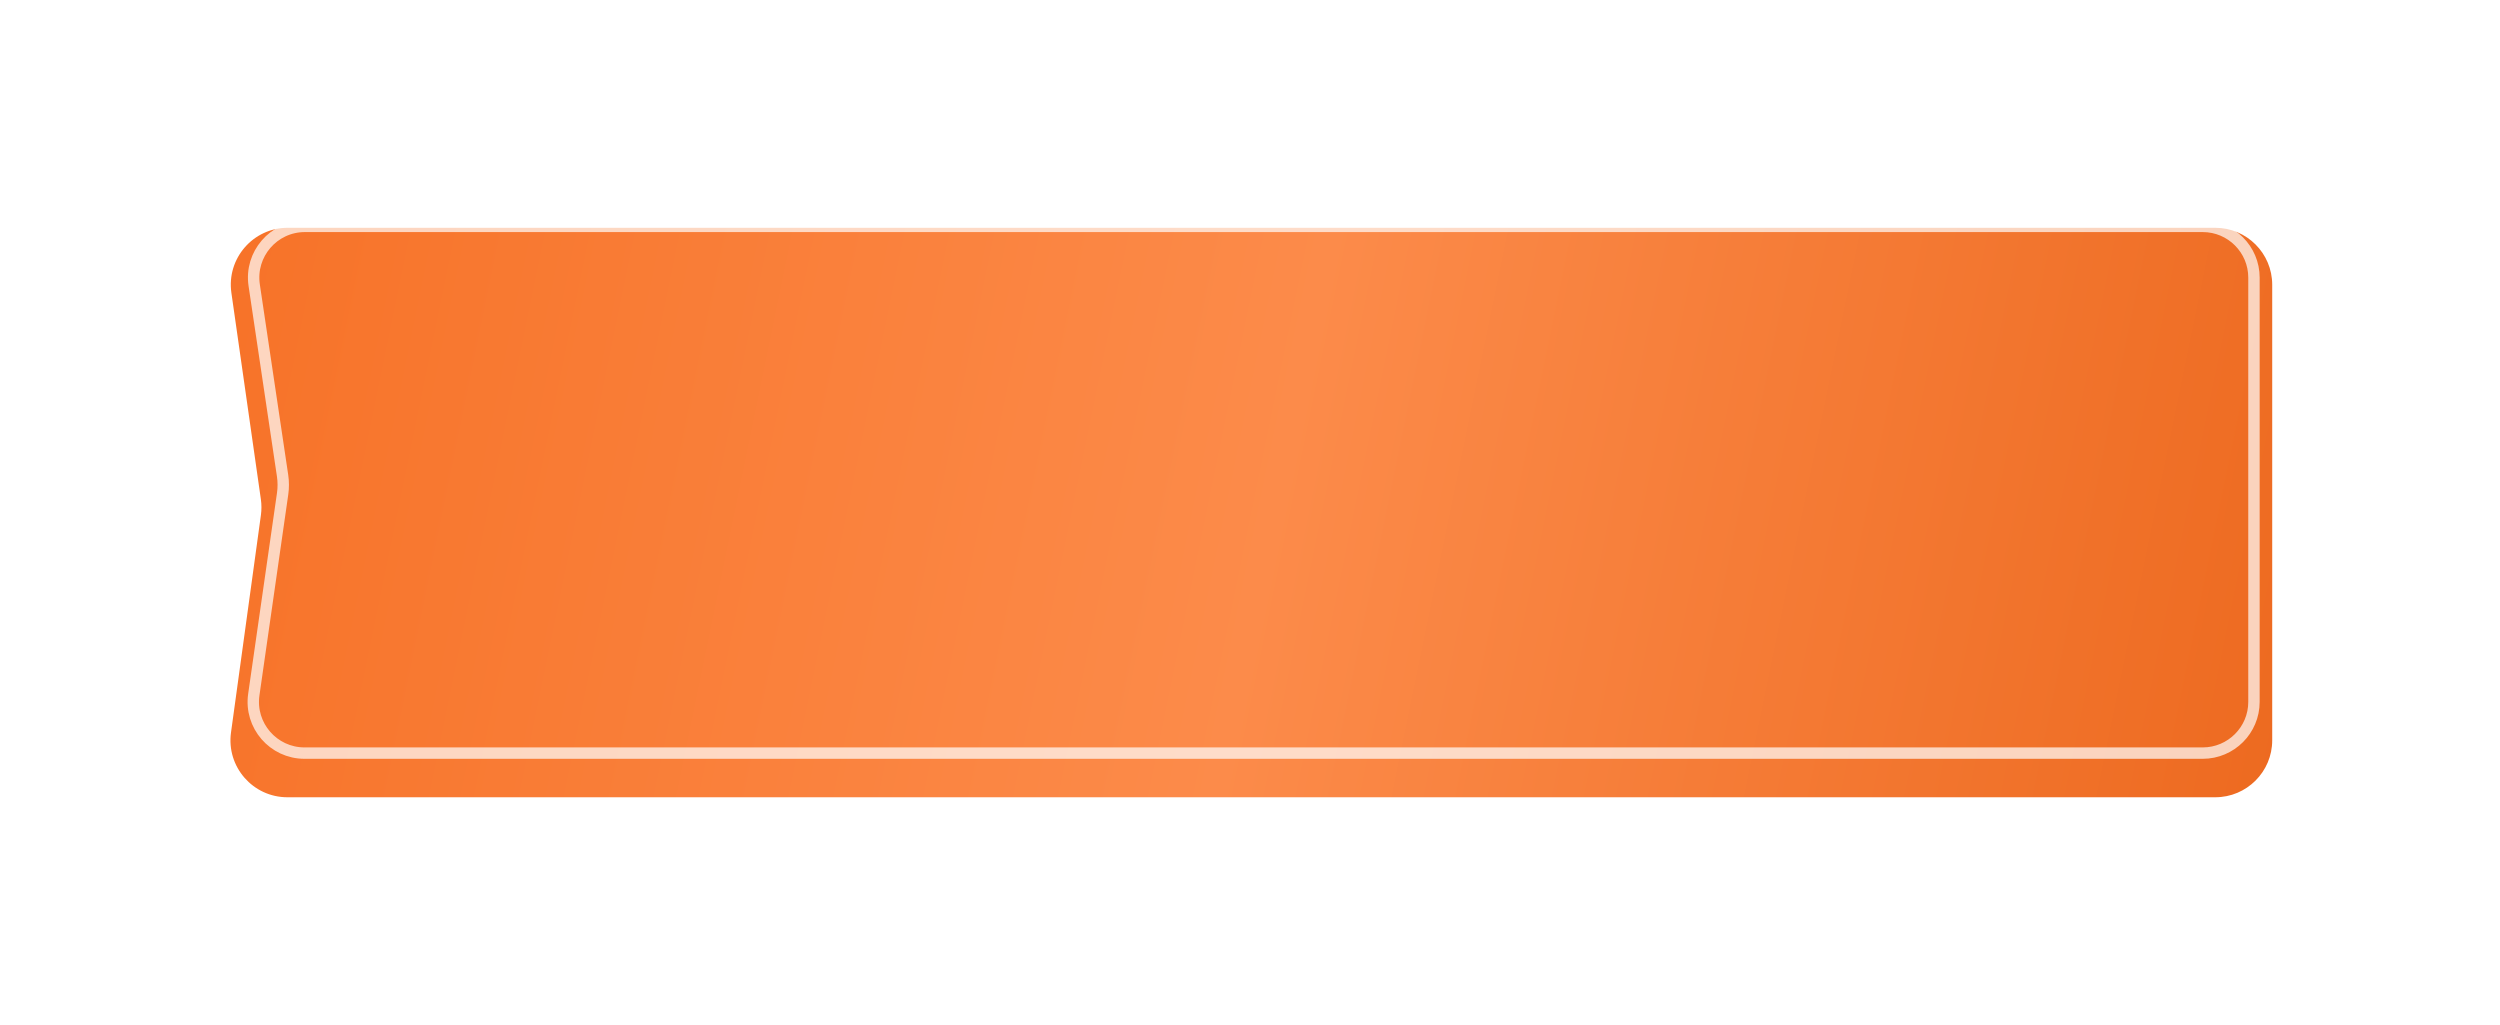 <?xml version="1.0" encoding="UTF-8"?> <svg xmlns="http://www.w3.org/2000/svg" width="439" height="180" viewBox="0 0 439 180" fill="none"> <g filter="url(#filter0_d)"> <path d="M40.63 47.414C39.77 41.39 44.444 36 50.53 36H389C394.523 36 399 40.477 399 46V126C399 131.523 394.523 136 389 136H219H50.47C44.405 136 39.737 130.645 40.563 124.637L45.816 86.454C45.943 85.533 45.941 84.598 45.809 83.678L40.63 47.414Z" fill="url(#paint0_linear)"></path> </g> <path opacity="0.7" d="M44.637 50.078C43.827 44.64 48.04 39.752 53.539 39.752H386.796C391.766 39.752 395.796 43.782 395.796 48.752V123.247C395.796 128.218 391.766 132.247 386.796 132.247H219.367H53.476C47.997 132.247 43.789 127.393 44.568 121.969L49.628 86.706C49.78 85.65 49.777 84.578 49.62 83.523L44.637 50.078Z" stroke="white" stroke-width="2"></path> <defs> <filter id="filter0_d" x="0.468" y="0" width="438.532" height="180" filterUnits="userSpaceOnUse" color-interpolation-filters="sRGB"> <feFlood flood-opacity="0" result="BackgroundImageFix"></feFlood> <feColorMatrix in="SourceAlpha" type="matrix" values="0 0 0 0 0 0 0 0 0 0 0 0 0 0 0 0 0 0 127 0"></feColorMatrix> <feOffset dy="4"></feOffset> <feGaussianBlur stdDeviation="20"></feGaussianBlur> <feColorMatrix type="matrix" values="0 0 0 0 0 0 0 0 0 0 0 0 0 0 0 0 0 0 0.2 0"></feColorMatrix> <feBlend mode="normal" in2="BackgroundImageFix" result="effect1_dropShadow"></feBlend> <feBlend mode="normal" in="SourceGraphic" in2="effect1_dropShadow" result="shape"></feBlend> </filter> <linearGradient id="paint0_linear" x1="43.44" y1="41.505" x2="403.214" y2="115.519" gradientUnits="userSpaceOnUse"> <stop stop-color="#F77329"></stop> <stop offset="0.505" stop-color="#FC8B4A"></stop> <stop offset="1" stop-color="#ED6A20"></stop> </linearGradient> </defs> </svg> 